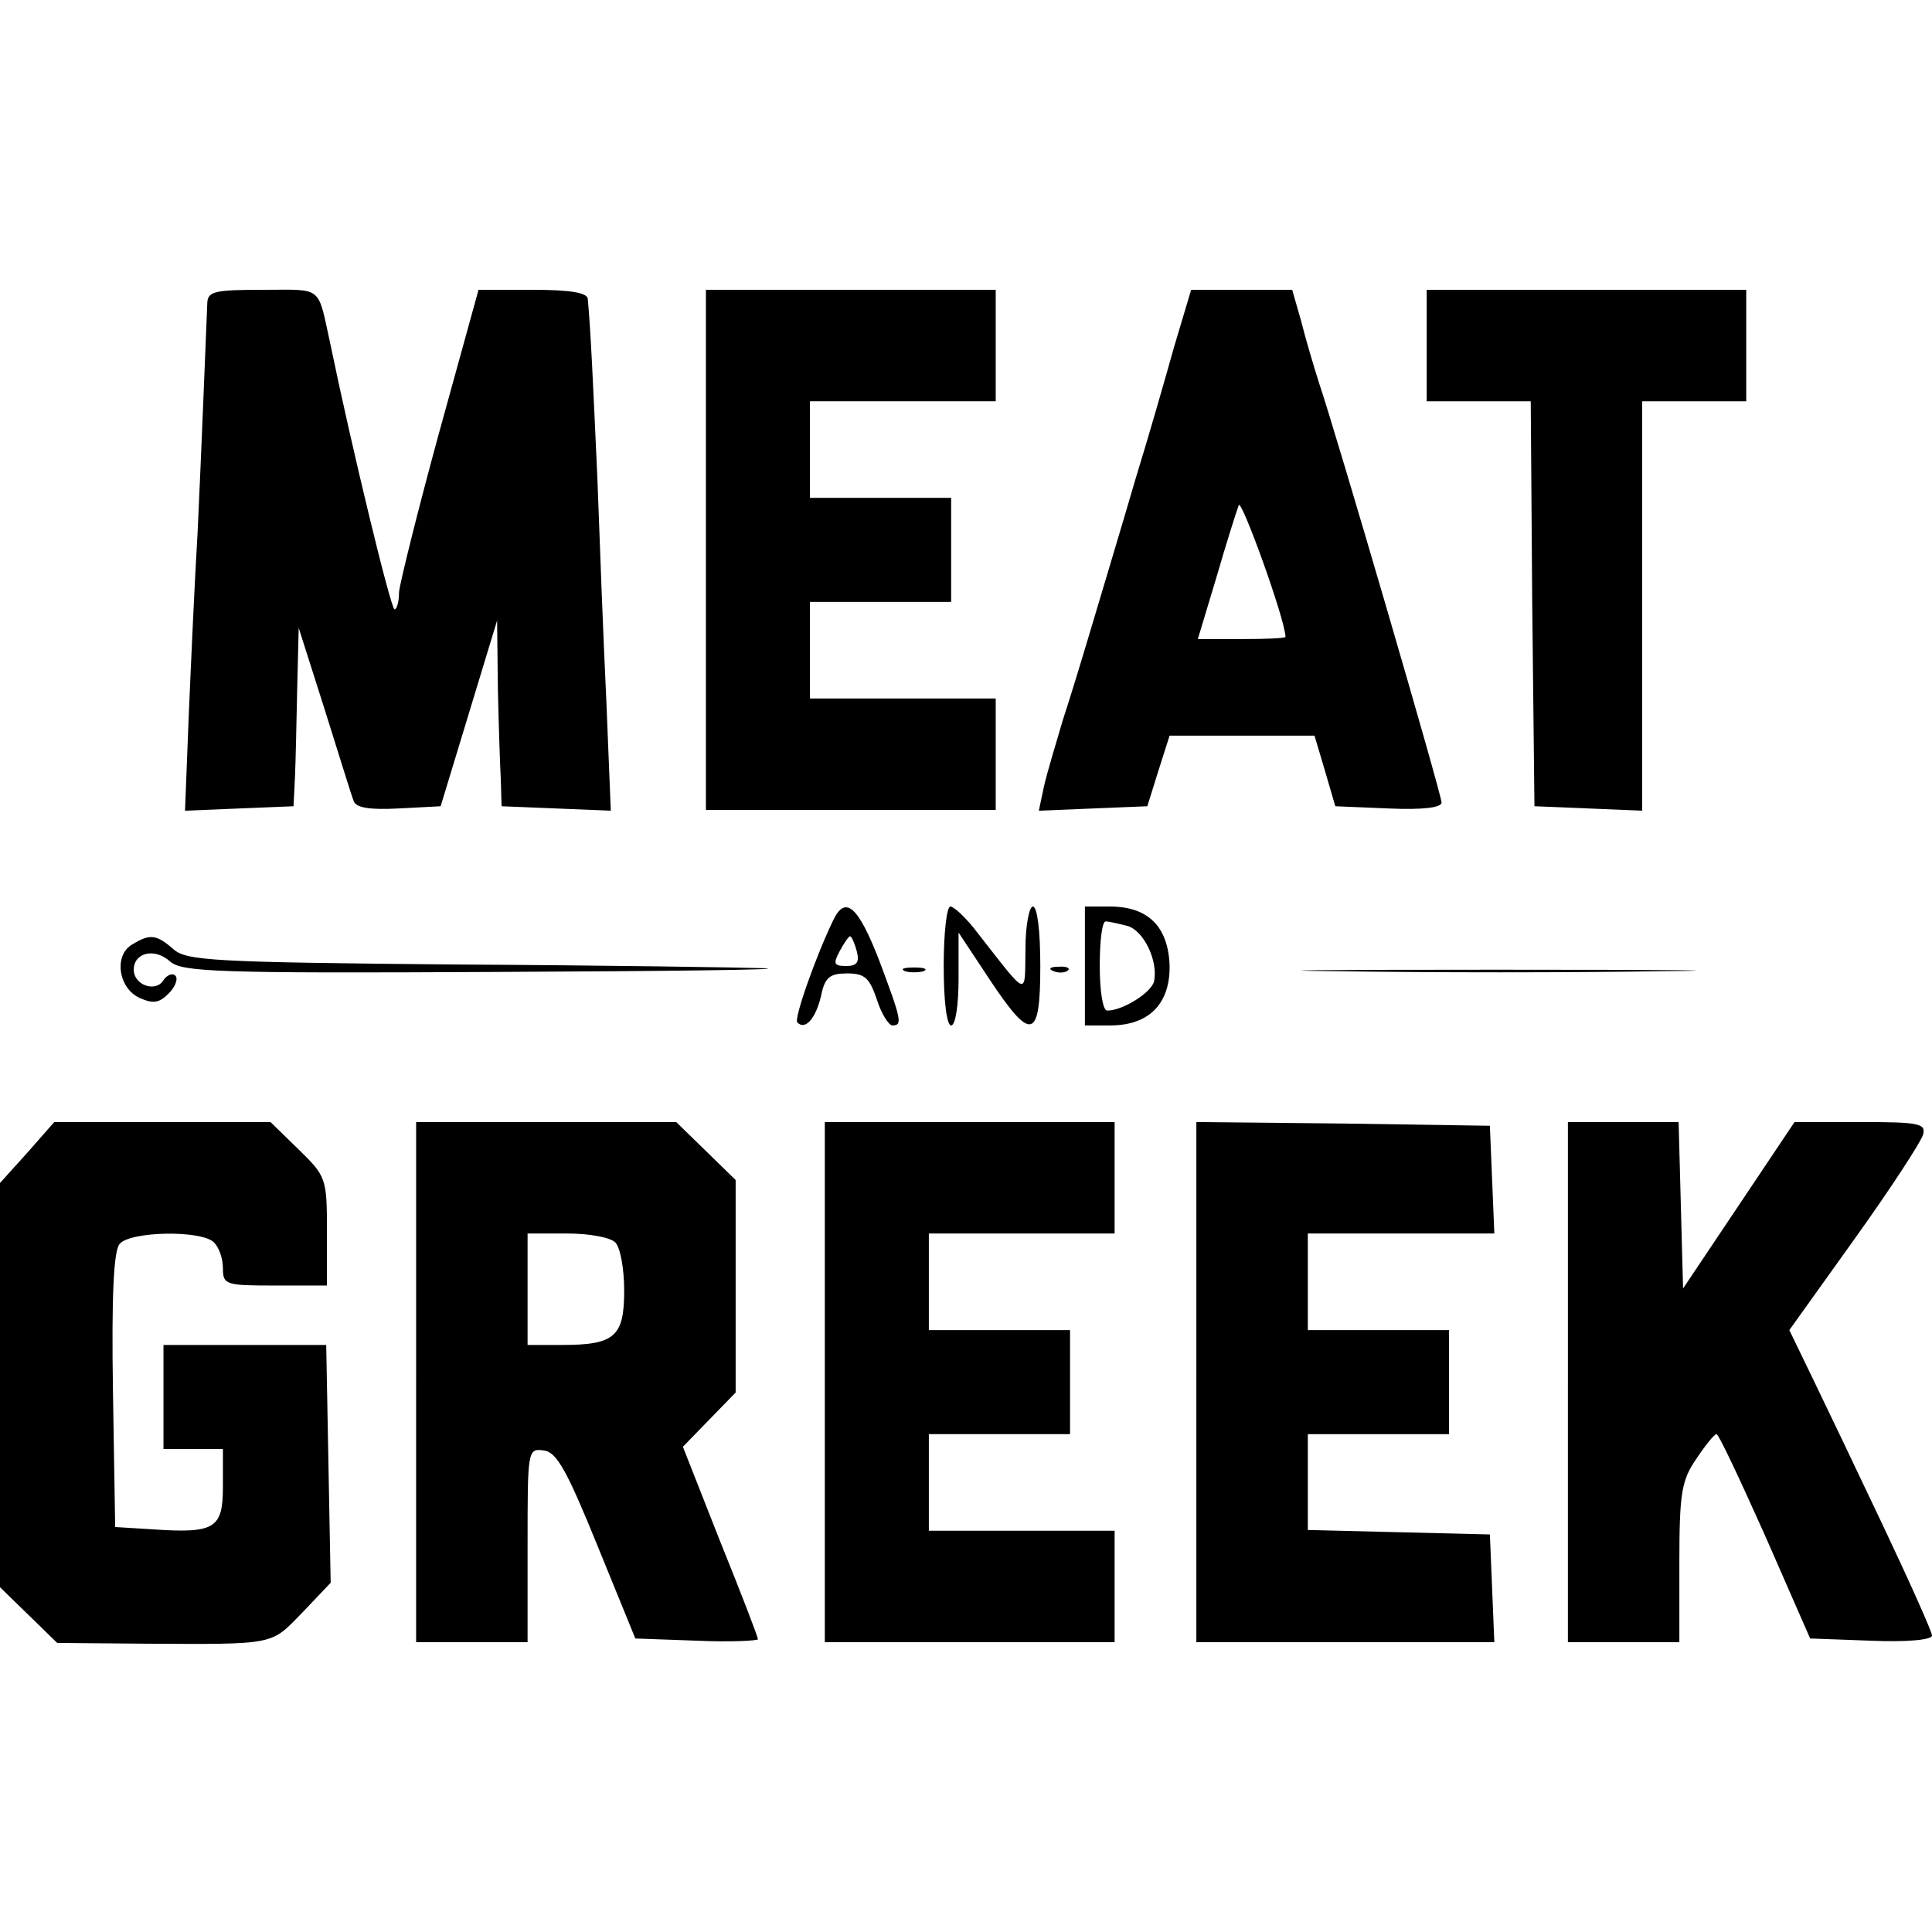 <?xml version="1.0" standalone="no"?>
<!DOCTYPE svg PUBLIC "-//W3C//DTD SVG 20010904//EN"
 "http://www.w3.org/TR/2001/REC-SVG-20010904/DTD/svg10.dtd">
<svg version="1.0" xmlns="http://www.w3.org/2000/svg"
 width="260pt" height="260pt" viewBox="0 0 260 260"
 preserveAspectRatio="xMidYMid meet">
<g transform="translate(0,260) scale(0.1,-0.1)"
fill="#000000" stroke="none">
<path d="M279 2193 c-2 -49 -8 -201 -13 -308 -4 -66 -9 -178 -12 -248 l-5
-128 73 3 73 3 2 40 c1 22 2 76 3 120 l2 80 35 -110 c19 -60 36 -116 39 -123
3 -9 21 -12 60 -10 l57 3 38 125 38 125 1 -90 c1 -49 3 -106 4 -125 l1 -35 74
-3 73 -3 -6 148 c-4 81 -9 216 -12 298 -6 132 -9 200 -13 243 -1 8 -23 12 -74
12 l-73 0 -53 -192 c-29 -106 -53 -203 -54 -215 0 -13 -3 -23 -6 -23 -5 0 -57
215 -86 355 -18 82 -9 75 -91 75 -64 0 -74 -2 -75 -17z"/>
<path d="M950 1860 l0 -350 195 0 195 0 0 75 0 75 -125 0 -125 0 0 65 0 65 95
0 95 0 0 70 0 70 -95 0 -95 0 0 65 0 65 125 0 125 0 0 75 0 75 -195 0 -195 0
0 -350z"/>
<path d="M1580 2133 c-12 -43 -35 -123 -52 -178 -16 -55 -41 -138 -55 -185
-14 -47 -33 -110 -43 -140 -9 -31 -21 -70 -25 -88 l-7 -33 73 3 73 3 15 48 15
47 97 0 98 0 14 -47 14 -48 72 -3 c45 -2 71 1 71 8 0 11 -141 494 -165 565 -7
22 -18 59 -24 83 l-12 42 -68 0 -68 0 -23 -77z m150 -390 c0 -2 -26 -3 -59 -3
l-59 0 25 83 c13 45 27 89 30 97 3 11 62 -152 63 -177z"/>
<path d="M1920 2135 l0 -75 70 0 70 0 2 -272 3 -273 73 -3 72 -3 0 276 0 275
70 0 70 0 0 75 0 75 -215 0 -215 0 0 -75z"/>
<path d="M1122 1363 c-23 -47 -54 -134 -49 -139 11 -11 25 6 32 36 5 25 12 30
35 30 24 0 30 -6 40 -35 6 -19 16 -35 21 -35 14 0 12 8 -18 88 -28 72 -45 87
-61 55z m31 -43 c4 -15 0 -20 -14 -20 -17 0 -18 3 -9 20 6 11 12 20 14 20 2 0
6 -9 9 -20z"/>
<path d="M1270 1300 c0 -47 4 -80 10 -80 6 0 10 28 10 63 l0 62 41 -62 c57
-86 69 -83 69 17 0 47 -4 80 -10 80 -5 0 -10 -26 -10 -57 -1 -65 5 -67 -64 21
-15 20 -32 36 -37 36 -5 0 -9 -36 -9 -80z"/>
<path d="M1460 1300 l0 -80 34 0 c52 0 81 29 80 81 -2 52 -29 79 -80 79 l-34
0 0 -80z m57 54 c22 -6 42 -47 36 -75 -4 -15 -42 -39 -63 -39 -6 0 -10 27 -10
60 0 33 3 60 8 60 4 0 17 -3 29 -6z"/>
<path d="M178 1329 c-25 -14 -19 -59 10 -72 18 -8 26 -7 39 6 9 9 13 20 9 24
-4 4 -11 1 -16 -6 -10 -17 -40 -7 -40 14 0 23 28 30 49 11 16 -14 63 -16 437
-14 230 1 394 3 364 5 -30 1 -218 4 -416 5 -328 3 -364 5 -381 21 -22 19 -31
21 -55 6z"/>
<path d="M1218 1293 c6 -2 18 -2 25 0 6 3 1 5 -13 5 -14 0 -19 -2 -12 -5z"/>
<path d="M1418 1293 c7 -3 16 -2 19 1 4 3 -2 6 -13 5 -11 0 -14 -3 -6 -6z"/>
<path d="M1803 1293 c120 -2 314 -2 430 0 117 1 19 2 -218 2 -236 0 -332 -1
-212 -2z"/>
<path d="M37 1049 l-37 -41 0 -272 0 -272 38 -37 39 -38 119 -1 c177 -1 168
-2 211 42 l38 40 -3 160 -3 160 -109 0 -110 0 0 -70 0 -70 40 0 40 0 0 -50 c0
-57 -10 -64 -96 -58 l-49 3 -3 184 c-2 127 1 188 9 197 14 17 110 19 127 2 7
-7 12 -22 12 -35 0 -22 4 -23 70 -23 l70 0 0 73 c0 71 -1 74 -38 110 l-38 37
-145 0 -146 0 -36 -41z"/>
<path d="M560 740 l0 -350 75 0 75 0 0 131 c0 128 0 130 22 127 17 -2 31 -27
72 -128 l51 -125 83 -3 c45 -2 82 0 82 2 0 3 -23 63 -51 132 l-50 127 35 36
36 37 0 143 0 143 -40 39 -40 39 -175 0 -175 0 0 -350z m268 188 c7 -7 12 -36
12 -65 0 -62 -13 -73 -84 -73 l-46 0 0 75 0 75 53 0 c29 0 58 -5 65 -12z"/>
<path d="M1110 740 l0 -350 195 0 195 0 0 75 0 75 -125 0 -125 0 0 65 0 65 95
0 95 0 0 70 0 70 -95 0 -95 0 0 65 0 65 125 0 125 0 0 75 0 75 -195 0 -195 0
0 -350z"/>
<path d="M1610 740 l0 -350 200 0 201 0 -3 73 -3 72 -122 3 -123 3 0 64 0 65
95 0 95 0 0 70 0 70 -95 0 -95 0 0 65 0 65 125 0 126 0 -3 73 -3 72 -197 3
-198 2 0 -350z"/>
<path d="M2110 740 l0 -350 75 0 75 0 0 107 c0 94 3 111 23 140 12 18 24 33
27 33 3 0 32 -62 66 -138 l60 -137 82 -3 c48 -2 82 1 82 7 0 5 -30 72 -66 148
-36 76 -79 166 -96 201 l-30 62 88 123 c48 67 89 130 92 140 4 15 -5 17 -84
17 l-89 0 -75 -112 -75 -112 -3 112 -3 112 -74 0 -75 0 0 -350z"/>
</g>
</svg>
